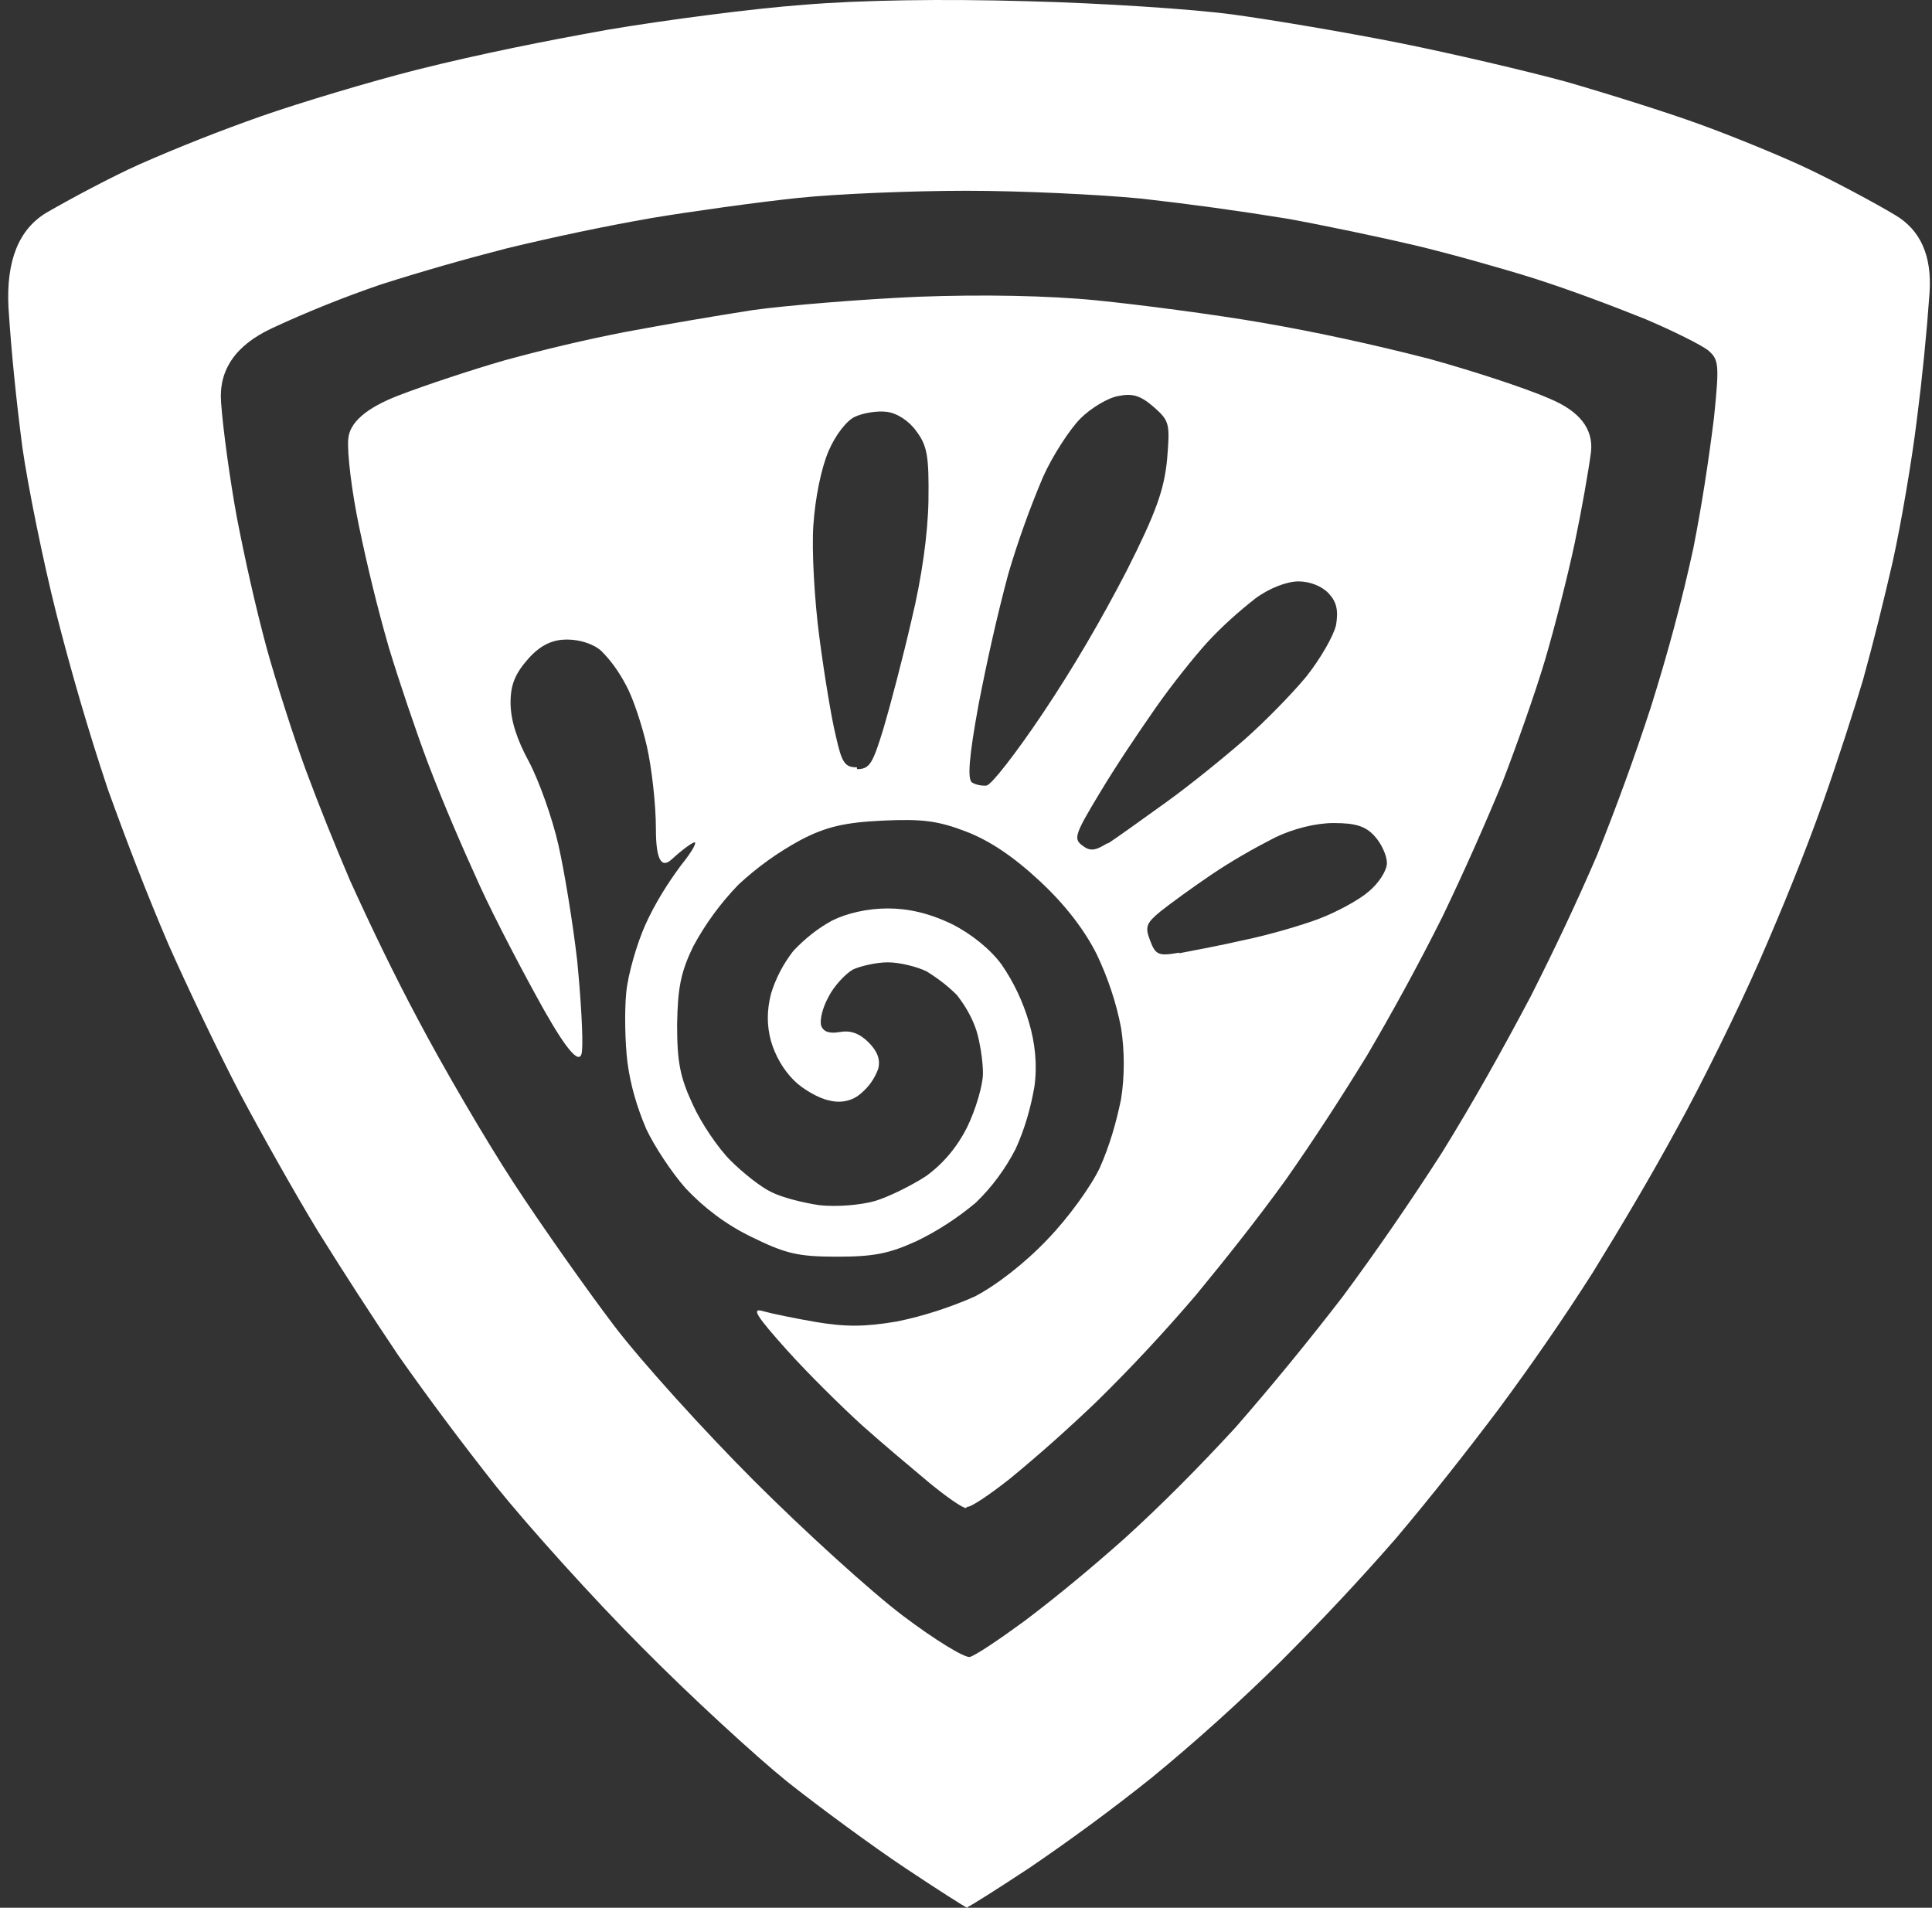 <svg xmlns="http://www.w3.org/2000/svg" id="Laag_1" viewBox="0 0 319 315"><rect x="0" y="0" width="319" height="315" fill="#333333" stroke="none"/><defs><style> .st0 { fill: #fff; fill-rule: evenodd; } </style></defs><path class="st0" d="M159.7,315c-.2,0-4.9-3-10.3-6.6s-14.1-10-19.4-14.2c-5.2-4.2-16-14.1-24-22.2-8-8-18.8-20-24.1-26.6-5.6-7.1-11-14.3-16.2-21.7-4.5-6.7-8.9-13.5-13.2-20.4-3.6-5.9-9.4-16.2-12.9-22.8-3.5-6.7-8.8-17.8-11.8-24.6-3.6-8.4-6.9-17-10-25.6-3.2-9.6-6-19.2-8.5-29-2.2-8.7-4.7-21.1-5.6-27.4-1-7.7-1.8-15.4-2.3-23.1q-.6-11.6,6.3-15.7c3.8-2.2,10.7-5.9,15.4-8,6.6-2.9,13.2-5.5,20-7.9,6.3-2.2,17.9-5.7,25.8-7.7,10.4-2.6,20.9-4.7,31.5-6.6,9.5-1.6,24-3.5,32.2-4.1,9.5-.8,23.1-1,37-.6,12.1.3,27.4,1.3,34,2.2s19,3,27.5,4.7c8.5,1.7,20.9,4.6,27.5,6.4,6.6,1.9,16.5,5,22,7s13.6,5.3,18,7.4,10.8,5.5,14.3,7.6q6.3,3.7,5.7,12.8c-.5,7-1.2,14-2.1,21-.8,6.6-2.6,17.2-4,23.5-1.5,6.5-3.1,13-4.9,19.5-1.3,4.4-4.2,13.4-6.5,19.9-3.2,9-6.8,17.8-10.6,26.5-3.5,8-9.6,20.4-13.6,27.6-4.4,8.1-9.1,16-13.9,23.8-4.9,7.7-10.1,15.2-15.5,22.5-5.5,7.3-11.1,14.4-17,21.4-6.1,7-12.5,13.8-19.1,20.4-6.8,6.7-13.9,13.1-21.2,19.1-6.5,5.2-13.3,10.2-20.2,14.9-5.3,3.5-9.9,6.4-10.1,6.4h0ZM160.1,273.6c.9-.2,4.9-2.9,9-5.9,5.7-4.3,11.2-8.9,16.5-13.6,6.4-5.8,12.5-12,18.4-18.4,6.1-7,12-14.2,17.7-21.6,5.7-7.7,11.2-15.7,16.4-23.8,5.2-8.4,10-17,14.6-25.7,3.9-7.7,7.6-15.5,11-23.4,3.2-8,6.2-16.2,8.9-24.5,2.7-8.6,5.1-17.4,7-26.2,1.4-7.1,2.5-14.3,3.4-21.5.9-8.8.8-9.6-.9-11.1-1.1-.9-5.7-3.2-10.4-5.2-6-2.4-12.1-4.7-18.3-6.7-5.4-1.7-14.3-4.2-19.8-5.5-5.5-1.3-15-3.3-21.1-4.4-8-1.3-16-2.4-24-3.3-7.1-.7-20.1-1.3-28.9-1.3s-21.4.5-28,1.2c-6.6.7-17.4,2.2-24,3.3-8,1.4-16,3.1-23.9,5-7,1.8-14,3.8-20.9,6-6.1,2.1-12.1,4.5-17.9,7.2q-9,4.2-8.4,12.2c.3,4.4,1.5,13,2.6,19,1.4,7.2,3,14.4,4.9,21.5,1.6,5.8,4.5,14.8,6.4,20,2.3,6.2,4.8,12.4,7.4,18.5,3.5,7.7,7.2,15.4,11.2,22.9,4,7.6,11.1,19.8,15.8,27,4.7,7.2,12.2,17.8,16.6,23.6,4.4,5.8,14.8,17.3,23.1,25.6,8.3,8.3,19.3,18.3,24.6,22.3,5.3,4,10.2,7,11.1,6.8ZM159.5,249c-.6,0-3.3-1.9-6.1-4.2-3.7-3.1-7.4-6.2-11-9.4-3.2-2.9-8.8-8.4-12.4-12.4-5.2-5.8-6-7.1-4-6.5,1.4.4,5.3,1.2,8.8,1.8,4.8.8,8,.8,13.3-.1,4.4-.9,8.7-2.3,12.8-4.1,3.5-1.8,8.3-5.5,12-9.4,3.5-3.6,7.3-8.9,8.7-11.9,1.6-3.6,2.7-7.4,3.5-11.3.6-3.7.6-8,0-11.8-.8-4.2-2.2-8.3-4-12.1-2-4-5.2-8.2-9.4-12.1-4.4-4.1-8.3-6.7-12.2-8.2-4.7-1.8-7.3-2.1-13.8-1.8-6.2.3-9.3,1-13.5,3.2-3.7,2-7.2,4.5-10.3,7.4-2.9,3-5.4,6.4-7.4,10.1-2.1,4.3-2.6,6.9-2.7,13,0,6.2.5,8.7,2.6,13.2,1.4,3.1,4.2,7.2,6.2,9.2s5,4.4,6.7,5.2c1.7.9,5.3,1.8,8,2.2,2.9.3,6.7,0,9.2-.7,2.3-.7,6.1-2.6,8.4-4.1,2.9-2.1,5.2-4.9,6.8-8.1,1.4-2.9,2.6-6.9,2.6-8.9s-.5-5.2-1.1-7.1c-.7-2.1-1.8-4-3.2-5.8-1.5-1.5-3.2-2.8-5-3.9-1.6-.8-4.5-1.5-6.4-1.5s-4.5.6-5.8,1.2c-1.2.7-3.1,2.7-4,4.5-1,1.8-1.5,3.9-1.2,4.8.4,1,1.4,1.3,3.1,1,1.7-.3,3.2.2,4.7,1.7s2,2.9,1.6,4.4c-.6,1.6-1.5,2.9-2.8,4-1.4,1.3-3.4,1.7-5.3,1.2-1.6-.3-4.3-1.8-5.8-3.3-1.8-1.8-3.1-4.1-3.8-6.5-.7-2.6-.7-5,0-7.8.8-2.6,2-4.9,3.7-7.1,1.9-2,4-3.7,6.4-5,2.4-1.2,5.8-2,9.2-2s6.9.8,10.6,2.6c3.2,1.6,6.4,4.2,8.2,6.7,2,2.9,3.5,6.1,4.5,9.5,1,3.4,1.4,7,.9,10.6-.6,3.5-1.6,7-3.1,10.3-1.7,3.3-3.9,6.3-6.6,8.9-3,2.5-6.2,4.6-9.7,6.3-4.6,2.1-7.1,2.6-13.2,2.6-6.5,0-8.5-.5-14.2-3.3-4.1-2-7.7-4.7-10.8-8-2.3-2.6-5.2-7-6.5-9.8-1.5-3.5-2.6-7.2-3.1-11-.4-3.3-.5-8.4-.2-11.5.3-3.1,1.8-8.2,3.2-11.3,1.6-3.5,3.6-6.7,5.9-9.8,1.8-2.2,2.7-3.9,2.1-3.7-.6.2-2.3,1.5-3.7,2.8q-2.6,2.4-2.6-5c0-4.1-.7-10.2-1.5-13.7-.8-3.5-2.3-8-3.4-10-1.1-2.1-2.4-4-4.1-5.7-1.3-1.2-3.6-1.9-5.7-1.9s-4.2.7-6.4,3.2c-2.1,2.4-2.9,4.2-2.9,7.2s1.1,6.2,3,9.7c1.7,3.2,3.9,9.4,4.9,13.8s2.4,13,3.1,19.1c.6,6.1,1,12.8.8,14.9q-.3,3.8-6.2-6.6c-3.2-5.7-8.1-15-10.7-20.7-3-6.6-5.9-13.3-8.5-20.1-2-5.3-4.9-13.9-6.5-19.2-1.9-6.6-3.5-13.2-4.9-19.9-1.2-5.7-2-12.2-1.8-14.5q.3-4.1,8.3-7.2c4.4-1.7,12.3-4.3,17.5-5.8,6.6-1.8,13.3-3.4,20-4.7,7-1.3,14-2.5,21-3.6,5.8-.8,18.1-1.8,27.3-2.2,10.6-.4,21.5-.2,29.5.6,7,.7,19.3,2.3,27.4,3.7,9.2,1.6,18.3,3.6,27.3,5.9,6.9,1.9,15.9,4.8,20,6.6q7.5,3.1,6.9,8.8c-.4,3.1-1.6,9.9-2.7,15.1-1.1,5.2-3.3,13.9-4.9,19.3-1.6,5.4-4.8,14.4-7,20.1-3.1,7.5-6.4,14.9-9.9,22.2-3.9,7.8-8.1,15.5-12.5,23-4.3,7-8.7,13.8-13.4,20.5-4.7,6.5-9.7,12.8-14.8,19-5.2,6.1-10.7,12-16.4,17.6-4.6,4.4-9.4,8.7-14.4,12.8-3.3,2.6-6.4,4.7-7,4.6h0ZM194.7,157.4c2.1-.4,6.9-1.3,10.8-2.2,3.9-.8,9.4-2.4,12.3-3.5,2.9-1.1,6.6-3.1,8.2-4.5,1.7-1.4,3-3.5,3-4.7s-.9-3.2-2-4.4c-1.5-1.7-3.2-2.2-6.8-2.2-2.9,0-6.6.9-9.7,2.4-3.7,1.9-7.2,3.9-10.6,6.2-3.1,2.1-6.8,4.8-8.3,6-2.3,1.9-2.6,2.5-1.7,4.8.9,2.4,1.4,2.6,4.8,2h0ZM182.9,139.3c1.4-.9,5.7-4,9.6-6.8,3.9-2.8,9.7-7.5,13-10.4s7.9-7.6,10.2-10.4c2.3-2.9,4.5-6.7,4.9-8.5.4-2.4.1-3.8-1.2-5.2-1.1-1.2-3.1-2-5-2s-4.8,1.1-7.1,2.8c-2.8,2.2-5.5,4.6-7.9,7.2-2.2,2.4-6.1,7.3-8.6,10.9-3.2,4.6-6.3,9.2-9.2,14-4.1,6.8-4.4,7.6-2.9,8.7,1.3,1,2.1.9,4.2-.4h0ZM162.9,129.7c.8-.1,4.9-5.4,9.2-11.8,5.1-7.6,9.7-15.5,13.9-23.6,4.9-9.7,6.2-13.4,6.7-18.4.5-6,.4-6.4-2.2-8.7-2.2-1.9-3.5-2.3-5.9-1.8-1.7.3-4.5,2-6.2,3.7-1.7,1.7-4.6,6.1-6.2,9.7-2.2,5.2-4.1,10.5-5.7,15.9-1.9,7.1-3.5,14.3-4.9,21.5-1.6,8.7-1.9,12.5-1.1,13,.6.4,1.7.6,2.5.5h0ZM141.5,127c2.1,0,2.6-.9,4.4-6.8,1.1-3.7,3.2-11.7,4.6-17.8,1.7-7,2.7-14.2,2.8-19.7.1-7.4-.2-9.1-2-11.5-1.2-1.7-3.2-3-4.9-3.2-1.6-.2-3.9.2-5.2.8-1.4.6-3.3,3.1-4.4,5.7-1.2,2.8-2.2,7.7-2.5,12.2-.3,4.2.2,12.6,1,18.6.8,6.1,2,13.4,2.7,16.2,1,4.5,1.5,5.2,3.5,5.2Z"></path></svg>